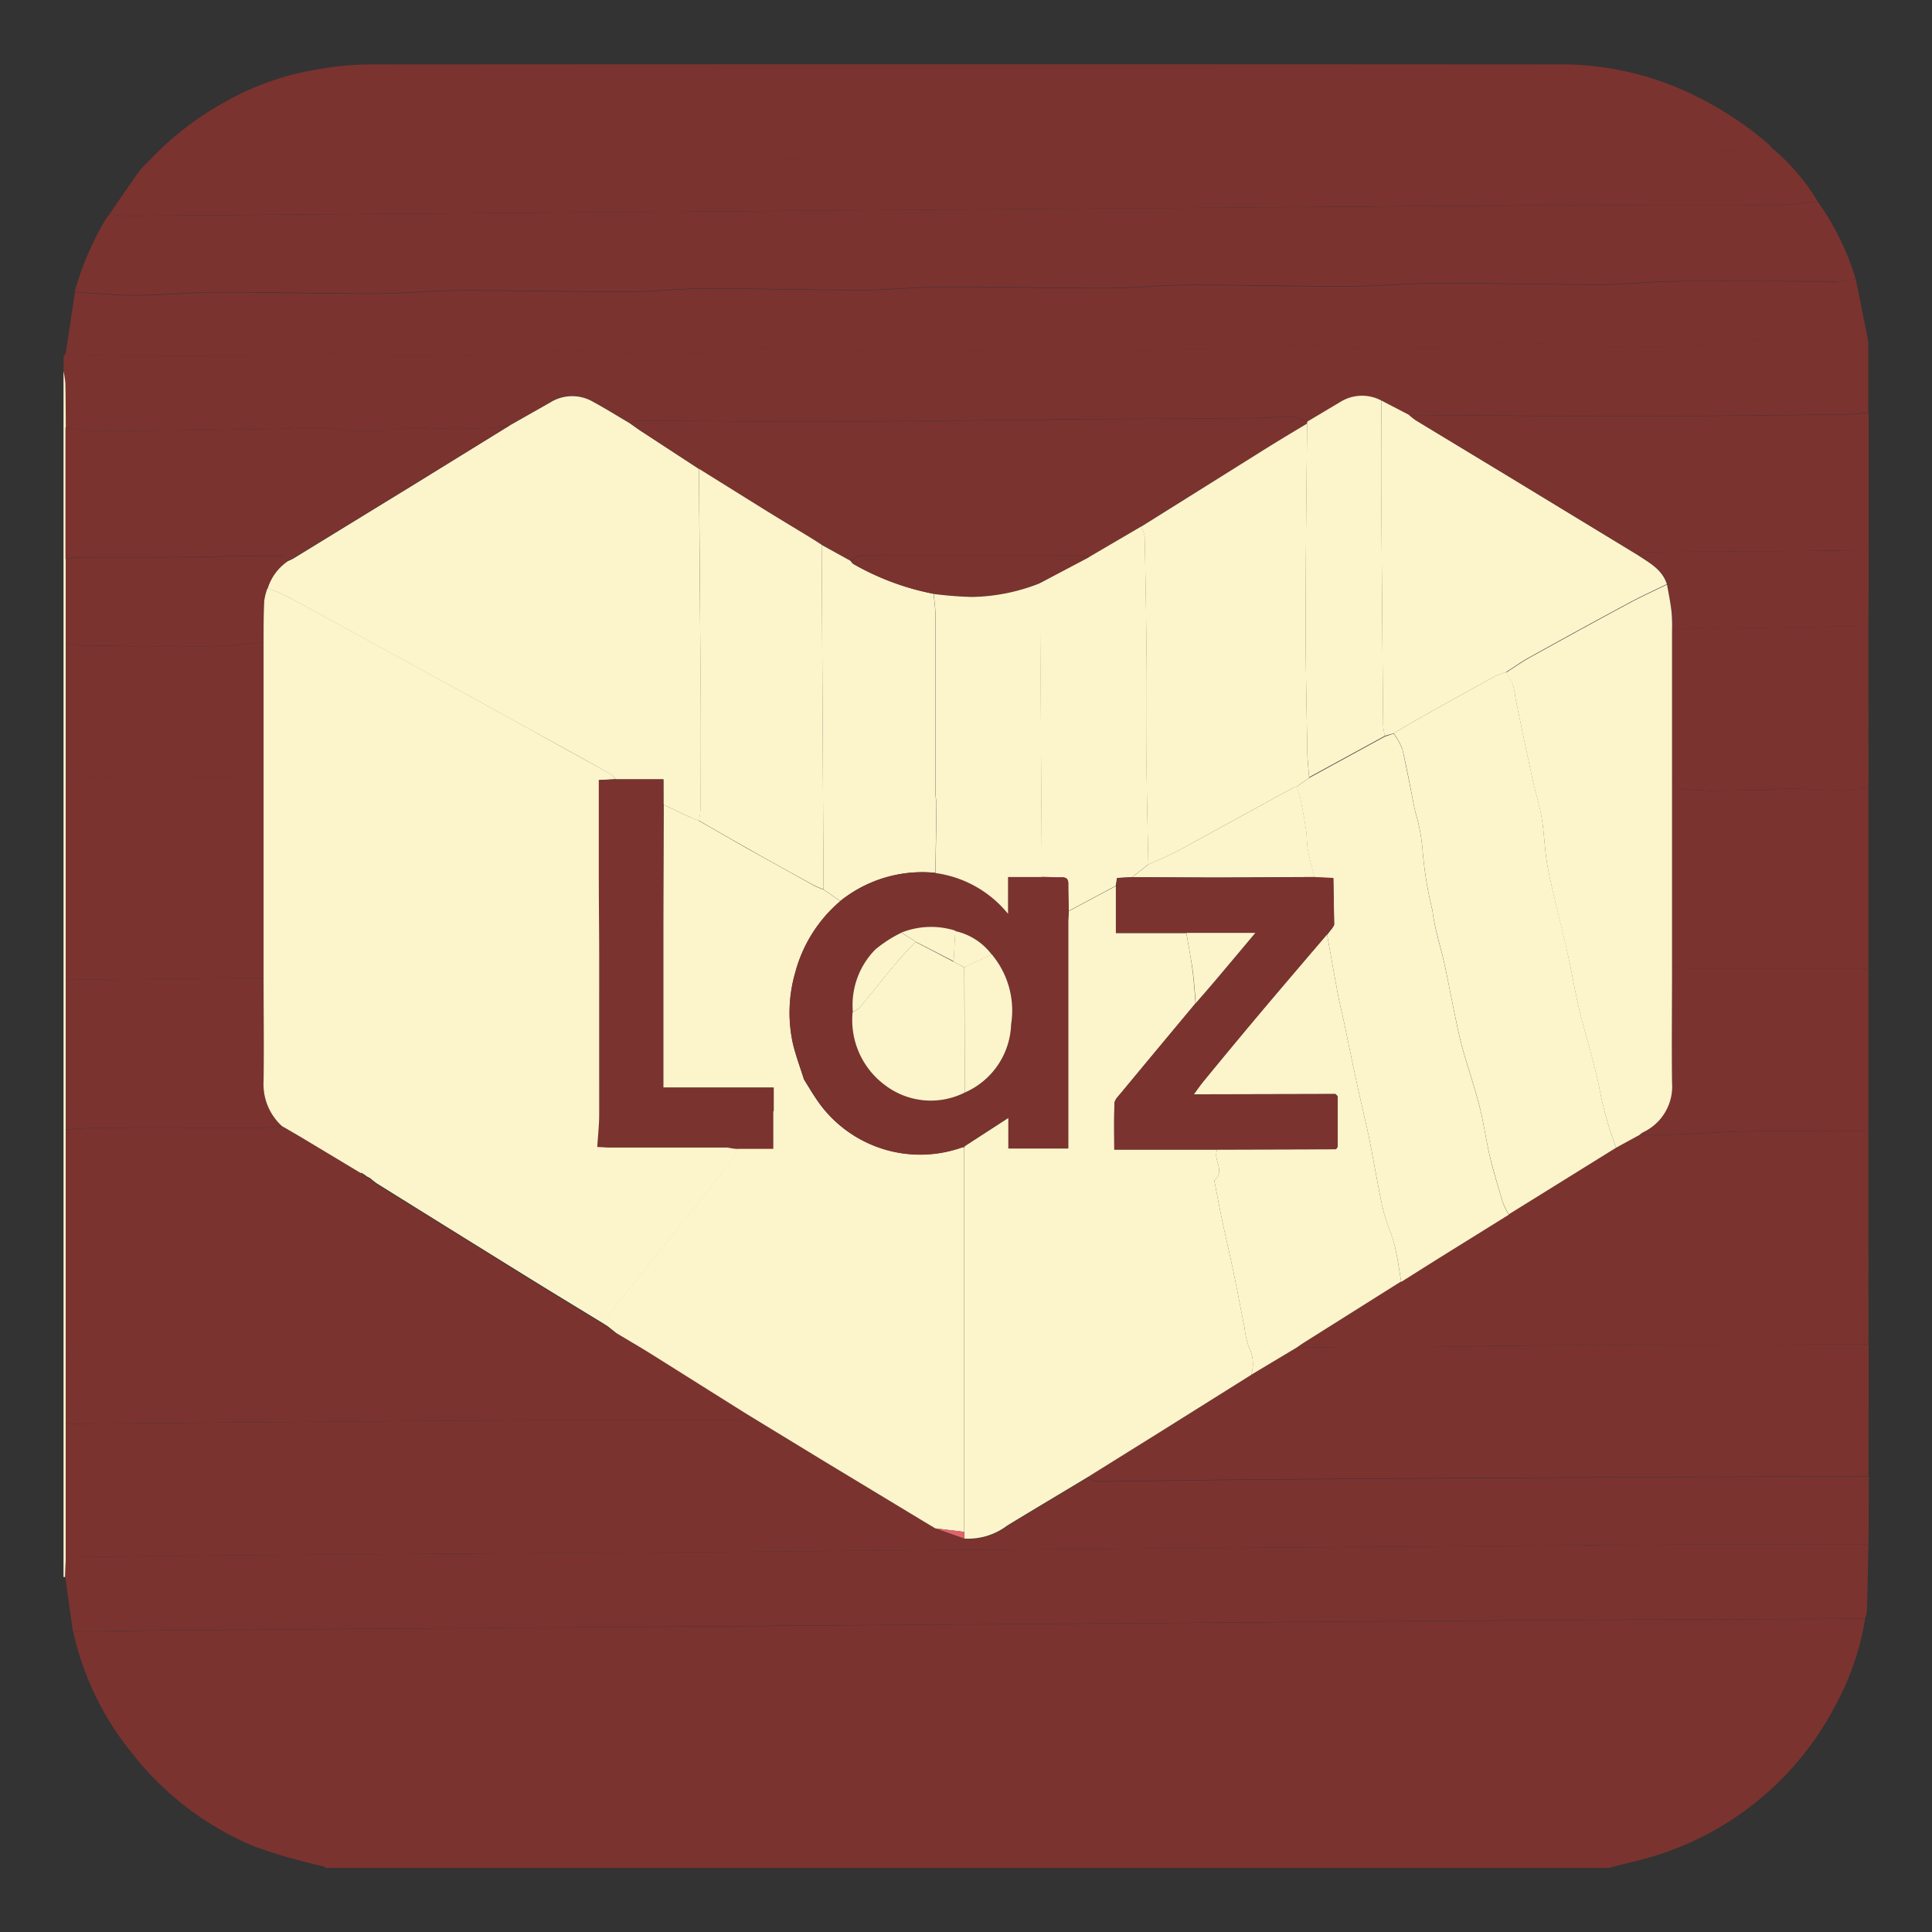 <?xml version="1.0" encoding="UTF-8"?>
<svg xmlns="http://www.w3.org/2000/svg" width="42" height="42" viewBox="0 0 42 42">
  <rect x="0" y="0" width="42" height="42" fill="#333333" stroke="none"/>
  <g id="Lazada_icon_r" data-name="Lazada icon r" transform="translate(-2893 -4603)">
    <rect id="Rectangle_80" data-name="Rectangle 80" width="42" height="42" transform="translate(2893 4603)" fill="rgba(255,255,255,0)"></rect>
    <g id="iG7hXZ.tif" transform="translate(2002.707 -340.893)">
      <g id="Group_10" data-name="Group 10">
        <path id="Path_37" data-name="Path 37" d="M925.267,4984.5h-27.9c-.014-.012-.025-.03-.041-.034a12.691,12.691,0,0,1-1.482-.424,6.58,6.58,0,0,1-2.7-2.061,6.345,6.345,0,0,1-1.26-2.621c.181,0,.362,0,.543,0,.375,0,.75-.015,1.125-.018q2.514-.021,5.03-.04,2.758-.021,5.516-.039,2.583-.018,5.166-.039l5.536-.04,5.067-.038q2.758-.021,5.516-.039c1.819-.01,3.637-.014,5.456-.021a5.92,5.92,0,0,1-.664,1.916,6.629,6.629,0,0,1-3.915,3.238C925.93,4984.338,925.6,4984.41,925.267,4984.5Z" fill="#7b332f"></path>
        <path id="Path_38" data-name="Path 38" d="M891.674,4951.966v-.314l.045-.078a1.879,1.879,0,0,0,.231.033c.2,0,.4,0,.6,0,.156.006.312.038.468.038q1.3.006,2.609,0a1.118,1.118,0,0,0,.227-.04,1.412,1.412,0,0,1,.317-.072c.658.015,1.314.008,1.973.057.923.07,1.856.019,2.784.016a1.112,1.112,0,0,0,.227-.042,1.4,1.4,0,0,1,.318-.07c.631.012,1.261.013,1.894.057.95.067,1.908.018,2.863.016a1.027,1.027,0,0,0,.209-.035,1.648,1.648,0,0,1,.355-.077c.638.018,1.274.007,1.914.056.943.071,1.9.019,2.843.017a.987.987,0,0,0,.19-.036,1.619,1.619,0,0,1,.355-.076c.625.009,1.248.014,1.875.057.943.065,1.9.018,2.843.015a1.125,1.125,0,0,0,.228-.038,1.566,1.566,0,0,1,.336-.074c.658.012,1.314.009,1.973.058.917.068,1.843.018,2.765.015a1.119,1.119,0,0,0,.227-.04,1.47,1.47,0,0,1,.317-.072c.625.015,1.248.012,1.875.056.963.069,1.934.02,2.9.017a.945.945,0,0,0,.207-.042,1.291,1.291,0,0,1,.318-.07,14.136,14.136,0,0,1,1.895.061,5.234,5.234,0,0,0,1.054-.026v1.531c-.168.013-.337.036-.505.037-1.561.016-3.121.037-4.682.038-1.6,0-3.2-.017-4.8-.027l-.6-.312a.894.894,0,0,0-.891.035l-.717.427a1.2,1.2,0,0,0-.332-.112c-.259-.007-.518.028-.778.03-1.2.01-2.391.014-3.587.022-.52,0-1.04.013-1.56.018q-2.035.021-4.07.039c-.39,0-.78,0-1.17,0-1.032-.008-2.064-.018-3.1-.023-.041,0-.083.039-.125.059-.273-.161-.542-.329-.82-.48a.9.9,0,0,0-.925.022c-.293.17-.588.336-.881.5a2.151,2.151,0,0,1-.364.052,11.638,11.638,0,0,1-1.544,0,3.444,3.444,0,0,0-.659.057c-.269.013-.54.021-.81.011s-.553-.061-.829-.068-.541.022-.812.027q-1.36.022-2.721.039c-.477.005-.954.007-1.431,0a3.739,3.739,0,0,1-.477-.072c0-.319,0-.638-.009-.957A2.012,2.012,0,0,0,891.674,4951.966Z" fill="#7b332f"></path>
        <path id="Path_39" data-name="Path 39" d="M891.711,4978.176l-.037,0v-26.213a2.012,2.012,0,0,1,.04.263c.007.319.007.638.009.957q0,1.431,0,2.862,0,.9,0,1.806v10.6l0,4.981v4.317Z" fill="#fcf4cb"></path>
        <path id="Path_40" data-name="Path 40" d="M891.711,4978.176l.012-.428c1.1-.014,2.208-.03,3.312-.04q2.616-.023,5.234-.039,3.039-.021,6.077-.04c1.5-.011,3.006-.027,4.508-.039l5.391-.039q2.609-.019,5.215-.039c1.79-.014,3.581-.03,5.371-.039,1.36-.006,2.72,0,4.081,0-.011.481-.02.962-.034,1.443a.671.671,0,0,1-.045.166c-1.819.007-3.637.011-5.456.021q-2.757.015-5.516.039l-5.067.038-5.536.04q-2.583.018-5.166.039-2.757.021-5.516.039-2.516.018-5.03.04c-.375,0-.75.013-1.125.018-.181,0-.362,0-.543,0Z" fill="#7b332f"></path>
        <path id="Path_41" data-name="Path 41" d="M930.637,4949.965l.275,1.373a5.234,5.234,0,0,1-1.054.026,14.136,14.136,0,0,0-1.895-.061,1.291,1.291,0,0,0-.318.07.945.945,0,0,1-.207.042c-.968,0-1.939.052-2.9-.017-.627-.044-1.25-.041-1.875-.056a1.47,1.47,0,0,0-.317.072,1.119,1.119,0,0,1-.227.04c-.922,0-1.848.053-2.765-.015-.659-.049-1.315-.046-1.973-.058a1.566,1.566,0,0,0-.336.074,1.125,1.125,0,0,1-.228.038c-.948,0-1.9.05-2.843-.015-.627-.043-1.25-.048-1.875-.057a1.619,1.619,0,0,0-.355.076.987.987,0,0,1-.19.036c-.948,0-1.9.054-2.843-.017-.64-.049-1.276-.038-1.914-.056a1.648,1.648,0,0,0-.355.077,1.027,1.027,0,0,1-.209.035c-.955,0-1.913.051-2.863-.016-.633-.044-1.263-.045-1.894-.057a1.4,1.4,0,0,0-.318.07,1.112,1.112,0,0,1-.227.042c-.928,0-1.861.054-2.784-.016-.659-.049-1.315-.042-1.973-.057a1.412,1.412,0,0,0-.317.072,1.118,1.118,0,0,1-.227.04q-1.3,0-2.609,0c-.156,0-.312-.032-.468-.038-.2-.007-.4,0-.6,0a1.879,1.879,0,0,1-.231-.033l.2-1.334c.442.026.884.075,1.326.072.585,0,1.17-.067,1.755-.068,1.15,0,2.3.033,3.45.03.63,0,1.261-.068,1.891-.069,1.2,0,2.392.031,3.588.03.558,0,1.117-.069,1.675-.07,1.15,0,2.3.033,3.45.031.611,0,1.222-.069,1.833-.07,1.15,0,2.3.033,3.45.03.611,0,1.222-.068,1.833-.069,1.156,0,2.313.033,3.469.03.631,0,1.261-.068,1.892-.069,1.2,0,2.391.031,3.587.03.513,0,1.025-.065,1.538-.07,1.106-.012,2.211,0,3.317,0,.051,0,.1.02.155.015C930.3,4950,930.466,4949.984,930.637,4949.965Z" fill="#7b332f"></path>
        <path id="Path_42" data-name="Path 42" d="M901.37,4953.144c.293-.167.588-.333.881-.5a.9.9,0,0,1,.925-.022c.278.151.547.319.82.48.08.056.158.114.239.167l1.252.818q.02,2.516.039,5.032c.005.777,0,1.555,0,2.332a2.205,2.205,0,0,1-.037.29c-.077-.033-.156-.063-.232-.1-.18-.084-.36-.17-.54-.256v-.55h-1.033a.644.644,0,0,0-.122-.116q-.9-.505-1.806-1l-1.131-.624q-2.035-1.114-4.071-2.227a4.517,4.517,0,0,0-.444-.185,1.106,1.106,0,0,1,.432-.588,1.281,1.281,0,0,0,.123-.057l2.7-1.655Z" fill="#fcf4cb"></path>
        <path id="Path_43" data-name="Path 43" d="M905.487,4954.084l-1.252-.818c-.081-.053-.159-.111-.239-.167.042-.02.084-.059.125-.059,1.032,0,2.064.015,3.1.023.39,0,.78,0,1.17,0q2.035-.016,4.07-.039c.52,0,1.04-.014,1.56-.018,1.2-.008,2.392-.012,3.587-.022.26,0,.519-.037.778-.03a1.2,1.2,0,0,1,.332.112l-.005.029c-.366.224-.733.444-1.1.671q-1.257.784-2.512,1.573l-1.137.667a1.019,1.019,0,0,0-.19-.037q-2.383,0-4.765,0c-.075,0-.149.073-.224.112l-.628-.347c-.071-.045-.141-.092-.213-.136-.337-.206-.675-.408-1.011-.616C906.449,4954.688,905.969,4954.385,905.487,4954.084Z" fill="#7b332f"></path>
        <path id="Path_44" data-name="Path 44" d="M920.322,4952.6l.6.311a1.57,1.57,0,0,0,.151.119q.958.582,1.92,1.162l2.9,1.763c.255.169.534.314.637.636-.28.138-.564.266-.838.414q-1.074.578-2.141,1.171c-.181.1-.351.221-.525.333a1.678,1.678,0,0,0-.236.088q-.786.431-1.567.87c-.214.12-.425.246-.638.37l-.188.053a1.554,1.554,0,0,1-.037-.23q-.022-2.568-.04-5.137C920.319,4953.887,920.322,4953.246,920.322,4952.6Z" fill="#fcf4cb"></path>
        <path id="Path_45" data-name="Path 45" d="M925.9,4955.96l-2.9-1.763q-.96-.582-1.92-1.162a1.57,1.57,0,0,1-.151-.119c1.6.011,3.2.03,4.8.028,1.561,0,3.121-.022,4.682-.038.168,0,.337-.024.505-.037v2.982c-.483.007-.966.015-1.448.019-1.121.008-2.242.012-3.362.023A.741.741,0,0,0,925.9,4955.96Z" fill="#7b332f"></path>
        <path id="Path_46" data-name="Path 46" d="M901.37,4953.144l-2.011,1.234-2.7,1.655a1.281,1.281,0,0,1-.123.057c-.031-.148-.15-.122-.25-.12-.866.011-1.731.028-2.6.037-.561.006-1.121,0-1.682,0a2.238,2.238,0,0,0-.288.038q0-1.43,0-2.862a3.739,3.739,0,0,0,.477.072c.477.009.954.007,1.431,0q1.361-.015,2.721-.039c.271-.005.541-.035.812-.027s.552.057.829.068.541,0,.81-.011a3.444,3.444,0,0,1,.659-.057,11.638,11.638,0,0,0,1.544,0A2.151,2.151,0,0,0,901.37,4953.144Z" fill="#7b332f"></path>
        <path id="Path_47" data-name="Path 47" d="M920.322,4952.6c0,.641,0,1.282,0,1.923q.016,2.569.04,5.137a1.554,1.554,0,0,0,.037.23l-1.648.9c-.013-.188-.035-.376-.038-.564-.016-.944-.039-1.889-.038-2.833,0-1.436.021-2.871.033-4.306l.005-.029.717-.427A.894.894,0,0,1,920.322,4952.6Z" fill="#fcf4cb"></path>
        <path id="Path_48" data-name="Path 48" d="M930.912,4977.472c-1.361,0-2.721-.005-4.081,0-1.79.009-3.581.025-5.371.039q-2.607.018-5.215.039l-5.391.039c-1.5.012-3.005.028-4.508.039q-3.039.023-6.077.04-2.617.018-5.234.039c-1.1.01-2.208.026-3.312.04v-2.9l4.936-.04c1.814-.014,3.629-.03,5.444-.038,1.392-.006,2.783,0,4.175,0,.1,0,.233.04.271-.119l1.655,1.009,2.3,1.39.131.078,0,0,.631.221a1.41,1.41,0,0,0,.931-.284c.576-.351,1.156-.7,1.734-1.044a.737.737,0,0,0,.234.083c.921-.007,1.841-.026,2.762-.035q2.655-.023,5.31-.039,4.233-.023,8.467-.04h.216Z" fill="#7b332f"></path>
        <path id="Path_49" data-name="Path 49" d="M893.474,4947.452a6.687,6.687,0,0,1,1.69-1.331,5.982,5.982,0,0,1,2.014-.716,6.586,6.586,0,0,1,1.1-.111q13.035-.009,26.068,0a6.57,6.57,0,0,1,2.607.59,7.457,7.457,0,0,1,1.784,1.142,1.069,1.069,0,0,1,.1.115c-.306.014-.613.036-.919.039q-2.637.024-5.275.041l-5.333.039q-2.628.02-5.255.039l-5.353.04q-2.617.02-5.236.038-3.707.023-7.413.042C893.864,4947.417,893.669,4947.439,893.474,4947.452Z" fill="#7b332f"></path>
        <path id="Path_50" data-name="Path 50" d="M930.637,4949.965c-.171.019-.341.04-.512.055-.051,0-.1-.015-.155-.015-1.106,0-2.211-.009-3.317,0-.513.005-1.025.07-1.538.07-1.2,0-2.391-.032-3.587-.03-.631,0-1.261.068-1.892.069-1.156,0-2.313-.032-3.469-.03-.611,0-1.222.068-1.833.069-1.15,0-2.3-.032-3.45-.03-.611,0-1.222.069-1.833.07-1.15,0-2.3-.032-3.45-.031-.558,0-1.117.07-1.675.07-1.2,0-2.392-.032-3.588-.03-.63,0-1.261.068-1.891.069-1.15,0-2.3-.032-3.45-.03-.585,0-1.17.065-1.755.068-.442,0-.884-.046-1.326-.072a6.576,6.576,0,0,1,.659-1.552c.034-.052.073-.1.109-.152a1.439,1.439,0,0,0,.279.053q2.332-.015,4.665-.036l5.45-.04,5.155-.039,5.391-.04,5.214-.038q3.009-.021,6.018-.039c1.34-.006,2.681,0,4.021,0,.312,0,.623-.048.934-.074A5.788,5.788,0,0,1,930.637,4949.965Z" fill="#7b332f"></path>
        <path id="Path_51" data-name="Path 51" d="M929.811,4948.278c-.311.026-.622.073-.934.074-1.34.009-2.681,0-4.021,0q-3.009.014-6.018.039l-5.214.038-5.391.04-5.155.039-5.45.04q-2.332.018-4.665.036a1.439,1.439,0,0,1-.279-.053c.2-.29.4-.581.6-.869a2.654,2.654,0,0,1,.187-.215c.2-.013.39-.035.585-.036q3.707-.024,7.413-.042,2.619-.015,5.236-.038l5.353-.04q2.628-.018,5.255-.039l5.333-.039q2.639-.019,5.275-.041c.306,0,.613-.025.919-.039A4.592,4.592,0,0,1,929.811,4948.278Z" fill="#7b332f"></path>
        <path id="Path_52" data-name="Path 52" d="M930.912,4975.981H930.7q-4.233.02-8.467.04-2.655.015-5.31.039c-.921.009-1.841.028-2.762.035a.737.737,0,0,1-.234-.083l1.548-.965,2.022-1.267.982-.586c.346-.006.692-.016,1.038-.017.614,0,1.228,0,1.841,0,.926-.009,1.852-.033,2.778-.037q3.39-.017,6.78-.021Z" fill="#7b332f"></path>
        <path id="Path_53" data-name="Path 53" d="M930.912,4973.117q-3.39.009-6.78.021c-.926,0-1.852.028-2.778.037-.613.006-1.227,0-1.841,0-.346,0-.692.011-1.038.017.059-.04.117-.082.178-.12q1.05-.662,2.1-1.322c.274-.172.547-.346.821-.517l1.518-.944,2.332-1.448.505-.281c.233,0,.466.007.7,0,.579-.021,1.157-.063,1.736-.071.849-.013,1.7,0,2.546,0Z" fill="#7b332f"></path>
        <path id="Path_54" data-name="Path 54" d="M930.912,4961.031v3.924q-1.879,0-3.76,0c-.168,0-.337-.024-.505-.037v-4.081c.085.082.112.222.279.222.239,0,.479.032.718.037.08,0,.161-.052.241-.051.171,0,.342.037.513.034.27,0,.539-.039.808-.039.344,0,.687.026,1.03.028C930.461,4961.067,930.686,4961.043,930.912,4961.031Z" fill="#7b332f"></path>
        <path id="Path_55" data-name="Path 55" d="M926.647,4964.916c.168.013.337.036.505.037q1.88,0,3.76,0v3.532c-.848,0-1.7-.01-2.546,0-.579.008-1.157.05-1.736.071-.232.008-.465,0-.7,0a.616.616,0,0,1,.078-.058,1.1,1.1,0,0,0,.633-1.079C926.637,4966.589,926.645,4965.752,926.647,4964.916Z" fill="#7b332f"></path>
        <path id="Path_56" data-name="Path 56" d="M930.912,4961.031c-.226.012-.451.036-.676.035-.343,0-.686-.029-1.03-.028-.269,0-.538.035-.808.039-.171,0-.342-.032-.513-.034-.08,0-.161.053-.241.051-.239-.005-.479-.038-.718-.037-.167,0-.194-.14-.279-.222v-3.218c.151-.026.3-.063.453-.074s.286.016.429.014q1.691-.026,3.382-.058Z" fill="#7b332f"></path>
        <path id="Path_57" data-name="Path 57" d="M930.911,4957.5q-1.691.03-3.382.058c-.143,0-.287-.024-.429-.014s-.3.048-.453.074a3.9,3.9,0,0,0-.009-.405c-.026-.206-.069-.41-.1-.616-.1-.322-.382-.467-.637-.636a.741.741,0,0,1,.206-.067c1.12-.011,2.241-.015,3.362-.023.482,0,.965-.012,1.448-.019Z" fill="#7b332f"></path>
        <path id="Path_58" data-name="Path 58" d="M891.723,4973.431q0-2.492,0-4.981c.256-.014.512-.039.768-.04,1.167-.005,2.335,0,3.5,0,.143,0,.286-.023.428-.035.146.085.292.168.436.254q.642.384,1.282.77l0,0,.078.046,0,0,.046.036h0l.079.042,0,0,.048.041c.036.027.071.057.109.081q1.655,1.029,3.31,2.057c.544.337,1.091.667,1.636,1h0l.077.05.173.139-.08.1a3.192,3.192,0,0,0-.469-.073q-3.165.014-6.33.037-2.34.017-4.68.04c-.052,0-.1.011-.156.012-.1,0-.142.053-.156.157A1.447,1.447,0,0,1,891.723,4973.431Z" fill="#7b332f"></path>
        <path id="Path_59" data-name="Path 59" d="M891.723,4973.431a1.447,1.447,0,0,0,.1-.282c.014-.1.052-.154.156-.157.052,0,.1-.012.156-.012q2.34-.021,4.68-.04,3.165-.021,6.33-.037a3.192,3.192,0,0,1,.469.073l.08-.1c.262.157.526.311.785.472.691.43,1.38.864,2.069,1.3-.038.159-.168.119-.271.119-1.392,0-2.783,0-4.175,0-1.815.008-3.63.024-5.444.038l-4.936.04Z" fill="#7b332f"></path>
        <path id="Path_60" data-name="Path 60" d="M891.724,4965.192q0-2.177,0-4.355c.463-.024.927-.065,1.391-.066.969,0,1.938.015,2.907.025v4.355Z" fill="#7b332f"></path>
        <path id="Path_61" data-name="Path 61" d="M891.724,4965.192l4.3-.041c0,.748.014,1.5,0,2.245a1.231,1.231,0,0,0,.4.975c-.142.012-.285.035-.428.035-1.167,0-2.335,0-3.5,0-.256,0-.512.026-.768.04Q891.725,4966.821,891.724,4965.192Z" fill="#7b332f"></path>
        <path id="Path_62" data-name="Path 62" d="M896.023,4960.8c-.969-.01-1.938-.028-2.907-.025-.464,0-.928.042-1.391.066q0-1.491,0-2.983a1.733,1.733,0,0,0,.318.072c.273.01.546,0,.818,0,.173,0,.346.028.519.028.189,0,.379-.023.569-.029a11.647,11.647,0,0,0,2.075-.076Z" fill="#7b332f"></path>
        <path id="Path_63" data-name="Path 63" d="M896.023,4957.852a11.647,11.647,0,0,1-2.075.076c-.19.006-.38.028-.569.029-.173,0-.346-.025-.519-.028-.272-.005-.545.007-.818,0a1.733,1.733,0,0,1-.318-.072v-1.806a2.238,2.238,0,0,1,.288-.038c.561,0,1.121,0,1.682,0,.866-.009,1.731-.026,2.6-.037.1,0,.219-.028.25.12a1.106,1.106,0,0,0-.432.588,1.226,1.226,0,0,0-.071.273C896.025,4957.251,896.027,4957.552,896.023,4957.852Z" fill="#7b332f"></path>
        <path id="Path_64" data-name="Path 64" d="M896.023,4957.852c0-.3,0-.6.015-.9a1.226,1.226,0,0,1,.071-.273,4.517,4.517,0,0,1,.444.185q2.037,1.11,4.071,2.227l1.131.624q.9.5,1.806,1a.644.644,0,0,1,.122.116l-.369.019v2.219a.576.576,0,0,0-.165.089c-.1.115-.2.243-.293.365-.317.4-.634.793-.953,1.187s-.651.795-.973,1.2-.647.815-.973,1.221q-.549.684-1.106,1.363c-.19.23-.394.449-.585.679a1.355,1.355,0,0,0-.125.225q-.641-.385-1.282-.77c-.144-.086-.29-.169-.436-.254a1.231,1.231,0,0,1-.4-.975c.011-.749,0-1.5,0-2.245v-7.3Z" fill="#fcf4cb"></path>
        <path id="Path_65" data-name="Path 65" d="M905.487,4954.084c.482.3.962.6,1.445.9.336.208.674.41,1.011.616.072.044.142.091.213.136q.02,3.746.04,7.489a1.77,1.77,0,0,1-.2-.082c-.481-.264-.962-.528-1.44-.8-.358-.2-.713-.408-1.07-.612a2.205,2.205,0,0,0,.037-.29c0-.777.006-1.555,0-2.332Q905.51,4956.6,905.487,4954.084Z" fill="#fcf4cb"></path>
        <path id="Path_66" data-name="Path 66" d="M905.488,4961.738c.357.2.712.411,1.07.612.478.268.959.532,1.44.8a1.77,1.77,0,0,0,.2.082l.364.253a3.067,3.067,0,0,0-.98,1.553,3.129,3.129,0,0,0-.047,1.561c.062.253.154.5.233.749-.164.207-.325.417-.494.619a.562.562,0,0,1-.16.092v-.521h-2.4v-.249q0-1.637,0-3.274c0-.876.005-1.752.007-2.628.18.086.36.172.54.256C905.332,4961.675,905.411,4961.705,905.488,4961.738Z" fill="#fcf4cb"></path>
        <path id="Path_67" data-name="Path 67" d="M904.716,4961.383c0,.876-.006,1.752-.007,2.628q0,1.636,0,3.274v.249h2.4v1.338h-.761c-.078,0-.156-.012-.234-.012l-2.589,0c-.075,0-.15-.007-.249-.011.016-.253.041-.485.042-.717q.006-1.716,0-3.432c0-.542-.005-1.084-.008-1.627v-2.219l.369-.019h1.033Z" fill="#7b332f"></path>
        <path id="Path_68" data-name="Path 68" d="M918.709,4953.1c-.012,1.435-.031,2.87-.033,4.306,0,.944.022,1.889.038,2.833,0,.188.025.376.038.564l-.274.194a.332.332,0,0,0-.074.022c-.85.465-1.7.933-2.548,1.394-.192.1-.4.184-.6.275-.014-.73-.033-1.459-.039-2.189-.007-.777,0-1.553,0-2.33-.007-.873-.023-1.746-.041-2.619a.7.7,0,0,0-.078-.206q1.256-.786,2.512-1.573C917.976,4953.54,918.343,4953.32,918.709,4953.1Z" fill="#fcf4cb"></path>
        <path id="Path_69" data-name="Path 69" d="M908.56,4963.481l-.364-.253q-.021-3.744-.04-7.489l.628.347c.022.023.039.056.065.069a5.672,5.672,0,0,0,1.74.646c.013.155.038.311.038.467,0,1.281,0,2.562,0,3.843,0,.1.023.2.022.292-.005.489-.015.977-.023,1.465A2.847,2.847,0,0,0,908.56,4963.481Z" fill="#fcf4cb"></path>
        <path id="Path_70" data-name="Path 70" d="M915.1,4955.34a.7.7,0,0,1,.078.206c.018.873.034,1.746.041,2.619.007.777,0,1.553,0,2.33.006.73.025,1.459.039,2.189l-.356.278-.327.017-.027.172-1.024.545c0-.194-.012-.388-.009-.582,0-.11-.04-.149-.148-.146-.142,0-.285,0-.427-.009l-.041-6.392,1.061-.56Z" fill="#fcf4cb"></path>
        <path id="Path_71" data-name="Path 71" d="M913.963,4956.007l-1.061.56a4.186,4.186,0,0,1-1.48.3,8,8,0,0,1-.833-.065,5.672,5.672,0,0,1-1.74-.646c-.026-.013-.043-.046-.065-.069.075-.039.149-.112.224-.112q2.382-.011,4.765,0A1.019,1.019,0,0,1,913.963,4956.007Z" fill="#7b332f"></path>
        <path id="Path_72" data-name="Path 72" d="M925.426,4968.843l-2.332,1.448a1.609,1.609,0,0,1-.127-.251c-.1-.331-.2-.662-.283-1-.087-.363-.135-.735-.228-1.1-.107-.419-.248-.828-.365-1.244-.064-.224-.11-.453-.158-.681-.081-.386-.153-.774-.237-1.16s-.216-.778-.263-1.174a8.263,8.263,0,0,1-.21-1.261,4.1,4.1,0,0,0-.168-.9c-.09-.446-.17-.9-.274-1.338a1.414,1.414,0,0,0-.193-.348c.213-.124.424-.25.638-.37q.781-.438,1.567-.87a1.678,1.678,0,0,1,.236-.088,1.392,1.392,0,0,1,.151.254,2.344,2.344,0,0,1,.062.326q.108.524.219,1.05c.055.259.109.519.168.778s.141.513.182.774c.059.366.064.741.137,1.1.129.637.3,1.266.44,1.9.087.388.148.782.242,1.168.134.551.309,1.093.425,1.647A7.669,7.669,0,0,0,925.426,4968.843Z" fill="#fcf4cb"></path>
        <path id="Path_73" data-name="Path 73" d="M925.426,4968.843a7.669,7.669,0,0,1-.371-1.328c-.116-.554-.291-1.1-.425-1.647-.094-.386-.155-.78-.242-1.168-.144-.634-.311-1.263-.44-1.9-.073-.363-.078-.738-.137-1.1-.041-.261-.123-.516-.182-.774s-.113-.519-.168-.778q-.111-.525-.219-1.05a2.344,2.344,0,0,0-.062-.326,1.392,1.392,0,0,0-.151-.254c.174-.112.344-.232.525-.333q1.066-.591,2.141-1.171c.274-.148.558-.276.838-.414.036.206.079.41.1.616a3.9,3.9,0,0,1,.009.405v7.3c0,.836-.01,1.673,0,2.509a1.1,1.1,0,0,1-.633,1.079.616.616,0,0,0-.078.058Z" fill="#fcf4cb"></path>
        <path id="Path_74" data-name="Path 74" d="M920.588,4959.842a1.414,1.414,0,0,1,.193.348c.1.443.184.892.274,1.338a4.1,4.1,0,0,1,.168.9,8.263,8.263,0,0,0,.21,1.261c.047.4.177.782.263,1.174s.156.774.237,1.16c.048.228.094.457.158.681.117.416.258.825.365,1.244.093.361.141.733.228,1.1.08.336.183.667.283,1a1.609,1.609,0,0,0,.127.251l-1.518.944c-.274.171-.547.345-.821.517-.047-.268-.08-.54-.146-.8s-.18-.485-.24-.735c-.091-.379-.152-.765-.227-1.147-.034-.179-.066-.359-.105-.537-.087-.392-.179-.783-.264-1.176-.09-.413-.173-.827-.26-1.24-.042-.2-.092-.394-.13-.592-.083-.439-.16-.879-.24-1.319l.119-.152.033-.057-.018-1.007.005-.013-.014,0-.4-.019c-.049-.195-.106-.388-.143-.586-.027-.146-.02-.3-.042-.445-.037-.244-.083-.486-.132-.728a1.345,1.345,0,0,0-.076-.207l.274-.194,1.648-.9Z" fill="#fcf4cb"></path>
        <path id="Path_75" data-name="Path 75" d="M913.527,4963.7l1.024-.545v1.022h1.532c.043.247.09.493.125.742.029.2.042.4.061.595.006.064.008.129.012.193q-.816.979-1.629,1.959c-.053.064-.128.137-.131.209-.014.329-.006.659-.006,1.01h2.236a.533.533,0,0,0-.019.135c.02.181.156.369-.038.536-.006,0,0,.025.005.037.052.268.1.536.157.8.077.368.164.733.241,1.1.088.422.168.845.252,1.268a1.787,1.787,0,0,0,.1.433.784.784,0,0,1,.045.587l-2.022,1.267-1.548.965c-.578.348-1.158.693-1.734,1.044a1.41,1.41,0,0,1-.931.284l0-.145q0-4.176,0-8.353a.186.186,0,0,0,.006-.033l.949-.615v.666h1.3v-.244q0-2.343,0-4.686C913.516,4963.852,913.523,4963.774,913.527,4963.7Z" fill="#fcf4cb"></path>
        <path id="Path_76" data-name="Path 76" d="M911.255,4968.842v8.353l-.629-.076,0,0-.131-.078-2.3-1.39-1.655-1.009c-.689-.432-1.378-.866-2.069-1.3-.259-.161-.523-.315-.785-.472l-.173-.139-.077-.05h0a1.081,1.081,0,0,1,.11-.243c.8-1,1.607-2,2.406-3,.143-.179.261-.379.391-.57h.761v-.817a.562.562,0,0,0,.16-.092c.169-.2.33-.412.494-.619.087.139.17.282.262.418a2.71,2.71,0,0,0,3.185,1.075Z" fill="#fcf4cb"></path>
        <path id="Path_77" data-name="Path 77" d="M910.627,4977.119l.629.076,0,.145Z" fill="#e0656b"></path>
        <path id="Path_78" data-name="Path 78" d="M910.5,4977.043l.131.078Z" fill="#e0656b"></path>
        <path id="Path_79" data-name="Path 79" d="M917.493,4973.78a.784.784,0,0,0-.045-.587,1.787,1.787,0,0,1-.1-.433c-.084-.423-.164-.846-.252-1.268-.077-.368-.164-.733-.241-1.1-.057-.266-.105-.534-.157-.8,0-.012-.011-.033-.005-.037.194-.167.058-.355.038-.536a.533.533,0,0,1,.019-.135l2.585-.007.035-.052v-1.1l-.048-.048-3.08.007v0c.072-.1.14-.2.217-.291q.483-.59.971-1.174.438-.524.883-1.045.413-.486.828-.97c.08.44.157.88.24,1.319.038.2.088.394.13.592.087.413.17.827.26,1.24.085.393.177.784.264,1.176.039.178.071.358.105.537.075.382.136.768.227,1.147.06.25.177.486.24.735s.1.536.146.8q-1.051.661-2.1,1.322c-.061.038-.119.08-.178.12Z" fill="#fcf4cb"></path>
        <path id="Path_80" data-name="Path 80" d="M906.351,4968.872c-.13.191-.248.391-.391.57-.8,1-1.606,2-2.406,3a1.081,1.081,0,0,0-.11.243c-.545-.333-1.092-.663-1.636-1q-1.656-1.026-3.31-2.057c-.038-.024-.073-.054-.109-.081l-.048-.041,0,0-.079-.042h0l-.046-.036,0,0-.078-.046,0,0a1.355,1.355,0,0,1,.125-.225c.191-.23.4-.449.585-.679q.558-.678,1.106-1.363c.326-.406.646-.816.973-1.221s.65-.8.973-1.2.636-.791.953-1.187c.1-.122.188-.25.293-.365a.576.576,0,0,1,.165-.089c0,.543.008,1.085.008,1.627q0,1.715,0,3.432c0,.232-.026.464-.042.717.1,0,.174.011.249.011l2.589,0C906.2,4968.86,906.273,4968.868,906.351,4968.872Z" fill="#fcf4cb"></path>
        <path id="Path_81" data-name="Path 81" d="M898.145,4969.393l.078.046Z" fill="#a6754e"></path>
        <path id="Path_82" data-name="Path 82" d="M898.265,4969.47l.079.042Z" fill="#a6754e"></path>
        <path id="Path_83" data-name="Path 83" d="M903.445,4972.687l.077.05Z" fill="#df8328"></path>
        <path id="Path_84" data-name="Path 84" d="M898.219,4969.434l.046.036Z" fill="#a6754e"></path>
        <path id="Path_85" data-name="Path 85" d="M898.341,4969.508l.048.041Z" fill="#a6754e"></path>
        <path id="Path_86" data-name="Path 86" d="M911.213,4968.837a2.71,2.71,0,0,1-3.185-1.075c-.092-.136-.175-.279-.262-.418-.079-.25-.171-.5-.233-.749a3.129,3.129,0,0,1,.047-1.561,3.067,3.067,0,0,1,.98-1.553,2.847,2.847,0,0,1,2.069-.613,2.458,2.458,0,0,1,1.578.887v-.8h.736c.142,0,.285.013.427.009.108,0,.15.036.148.146,0,.194.005.388.009.582,0,.078-.011.156-.011.234q0,2.343,0,4.686v.244h-1.3v-.666l-.949.615Zm-.154-4.707a1.745,1.745,0,0,0-1.171.041,2.771,2.771,0,0,0-.568.365,1.718,1.718,0,0,0-.49,1.361,1.759,1.759,0,0,0,.7,1.583,1.642,1.642,0,0,0,1.736.165,1.677,1.677,0,0,0,1.01-1.483,1.9,1.9,0,0,0-.423-1.524A1.352,1.352,0,0,0,911.059,4964.13Z" fill="#7b332f"></path>
        <path id="Path_87" data-name="Path 87" d="M918.478,4960.993a1.345,1.345,0,0,1,.076.207c.049.242.095.484.132.728.022.147.015.3.042.445.037.2.094.391.143.586-.69,0-1.381.011-2.071.011-.632,0-1.263-.005-1.895-.008l.356-.278c.2-.091.4-.171.6-.275.851-.461,1.7-.929,2.548-1.394A.332.332,0,0,1,918.478,4960.993Z" fill="#fcf4cb"></path>
        <path id="Path_88" data-name="Path 88" d="M912.943,4962.959h-.736v.8a2.458,2.458,0,0,0-1.578-.887c.008-.488.018-.976.023-1.465,0-.1-.022-.194-.022-.292,0-1.281,0-2.562,0-3.843,0-.156-.025-.312-.038-.467a8,8,0,0,0,.833.065,4.186,4.186,0,0,0,1.48-.3Q912.923,4959.764,912.943,4962.959Z" fill="#fcf4cb"></path>
        <path id="Path_89" data-name="Path 89" d="M914.905,4962.962c.632,0,1.263.009,1.895.008.69,0,1.381-.007,2.071-.011l.4.019.009.008q.009.5.018,1.007l-.033.057-.119.152q-.414.484-.828.97-.444.521-.883,1.045-.489.585-.971,1.174c-.077.094-.145.194-.217.291l-.011,0h.01l3.08-.007.048.048v1.1l-.035.052-2.585.007h-2.236c0-.351-.008-.681.006-1.01,0-.072.078-.145.131-.209q.812-.981,1.629-1.959c.139-.161.281-.32.418-.483.288-.34.573-.682.88-1.047h-3.028v-1.022l.027-.172Z" fill="#7b332f"></path>
        <path id="Path_90" data-name="Path 90" d="M919.268,4962.978l.013,0,0,.013Z" fill="#a6754e"></path>
        <path id="Path_91" data-name="Path 91" d="M919.262,4964.05l.033-.057Z" fill="#a6754e"></path>
        <path id="Path_92" data-name="Path 92" d="M916.083,4964.173h1.5c-.307.365-.592.707-.88,1.047-.137.163-.279.322-.418.483,0-.064-.006-.129-.012-.193-.019-.2-.032-.4-.061-.595C916.173,4964.666,916.126,4964.42,916.083,4964.173Z" fill="#fcf4cb"></path>
        <path id="Path_93" data-name="Path 93" d="M911.213,4968.837l.048-.028a.186.186,0,0,1-.006.033Z" fill="#a6754e"></path>
        <path id="Path_94" data-name="Path 94" d="M916.243,4967.678h-.011l.011,0Z" fill="#e14ba5"></path>
        <path id="Path_95" data-name="Path 95" d="M919.371,4967.719l-.048-.048Z" fill="#a6754e"></path>
        <path id="Path_96" data-name="Path 96" d="M919.336,4968.874l.035-.052Z" fill="#a6754e"></path>
        <path id="Path_97" data-name="Path 97" d="M911.264,4967.645a1.642,1.642,0,0,1-1.736-.165,1.759,1.759,0,0,1-.7-1.583.658.658,0,0,0,.153-.1c.266-.319.522-.645.788-.963.135-.161.284-.31.426-.465l.826.43.235.123Z" fill="#fcf4cb"></path>
        <path id="Path_98" data-name="Path 98" d="M911.264,4967.645q0-1.362-.006-2.726l.593-.281a1.9,1.9,0,0,1,.423,1.524A1.677,1.677,0,0,1,911.264,4967.645Z" fill="#fcf4cb"></path>
        <path id="Path_99" data-name="Path 99" d="M910.2,4964.366c-.142.155-.291.3-.426.465-.266.318-.522.644-.788.963a.658.658,0,0,1-.153.1,1.718,1.718,0,0,1,.49-1.361,2.771,2.771,0,0,1,.568-.365Z" fill="#fcf4cb"></path>
        <path id="Path_100" data-name="Path 100" d="M910.2,4964.366l-.309-.2a1.745,1.745,0,0,1,1.171-.041l-.036.666Z" fill="#fcf4cb"></path>
        <path id="Path_101" data-name="Path 101" d="M911.023,4964.8l.036-.666a1.352,1.352,0,0,1,.792.508l-.593.281Z" fill="#fcf4cb"></path>
      </g>
    </g>
  </g>
</svg>
